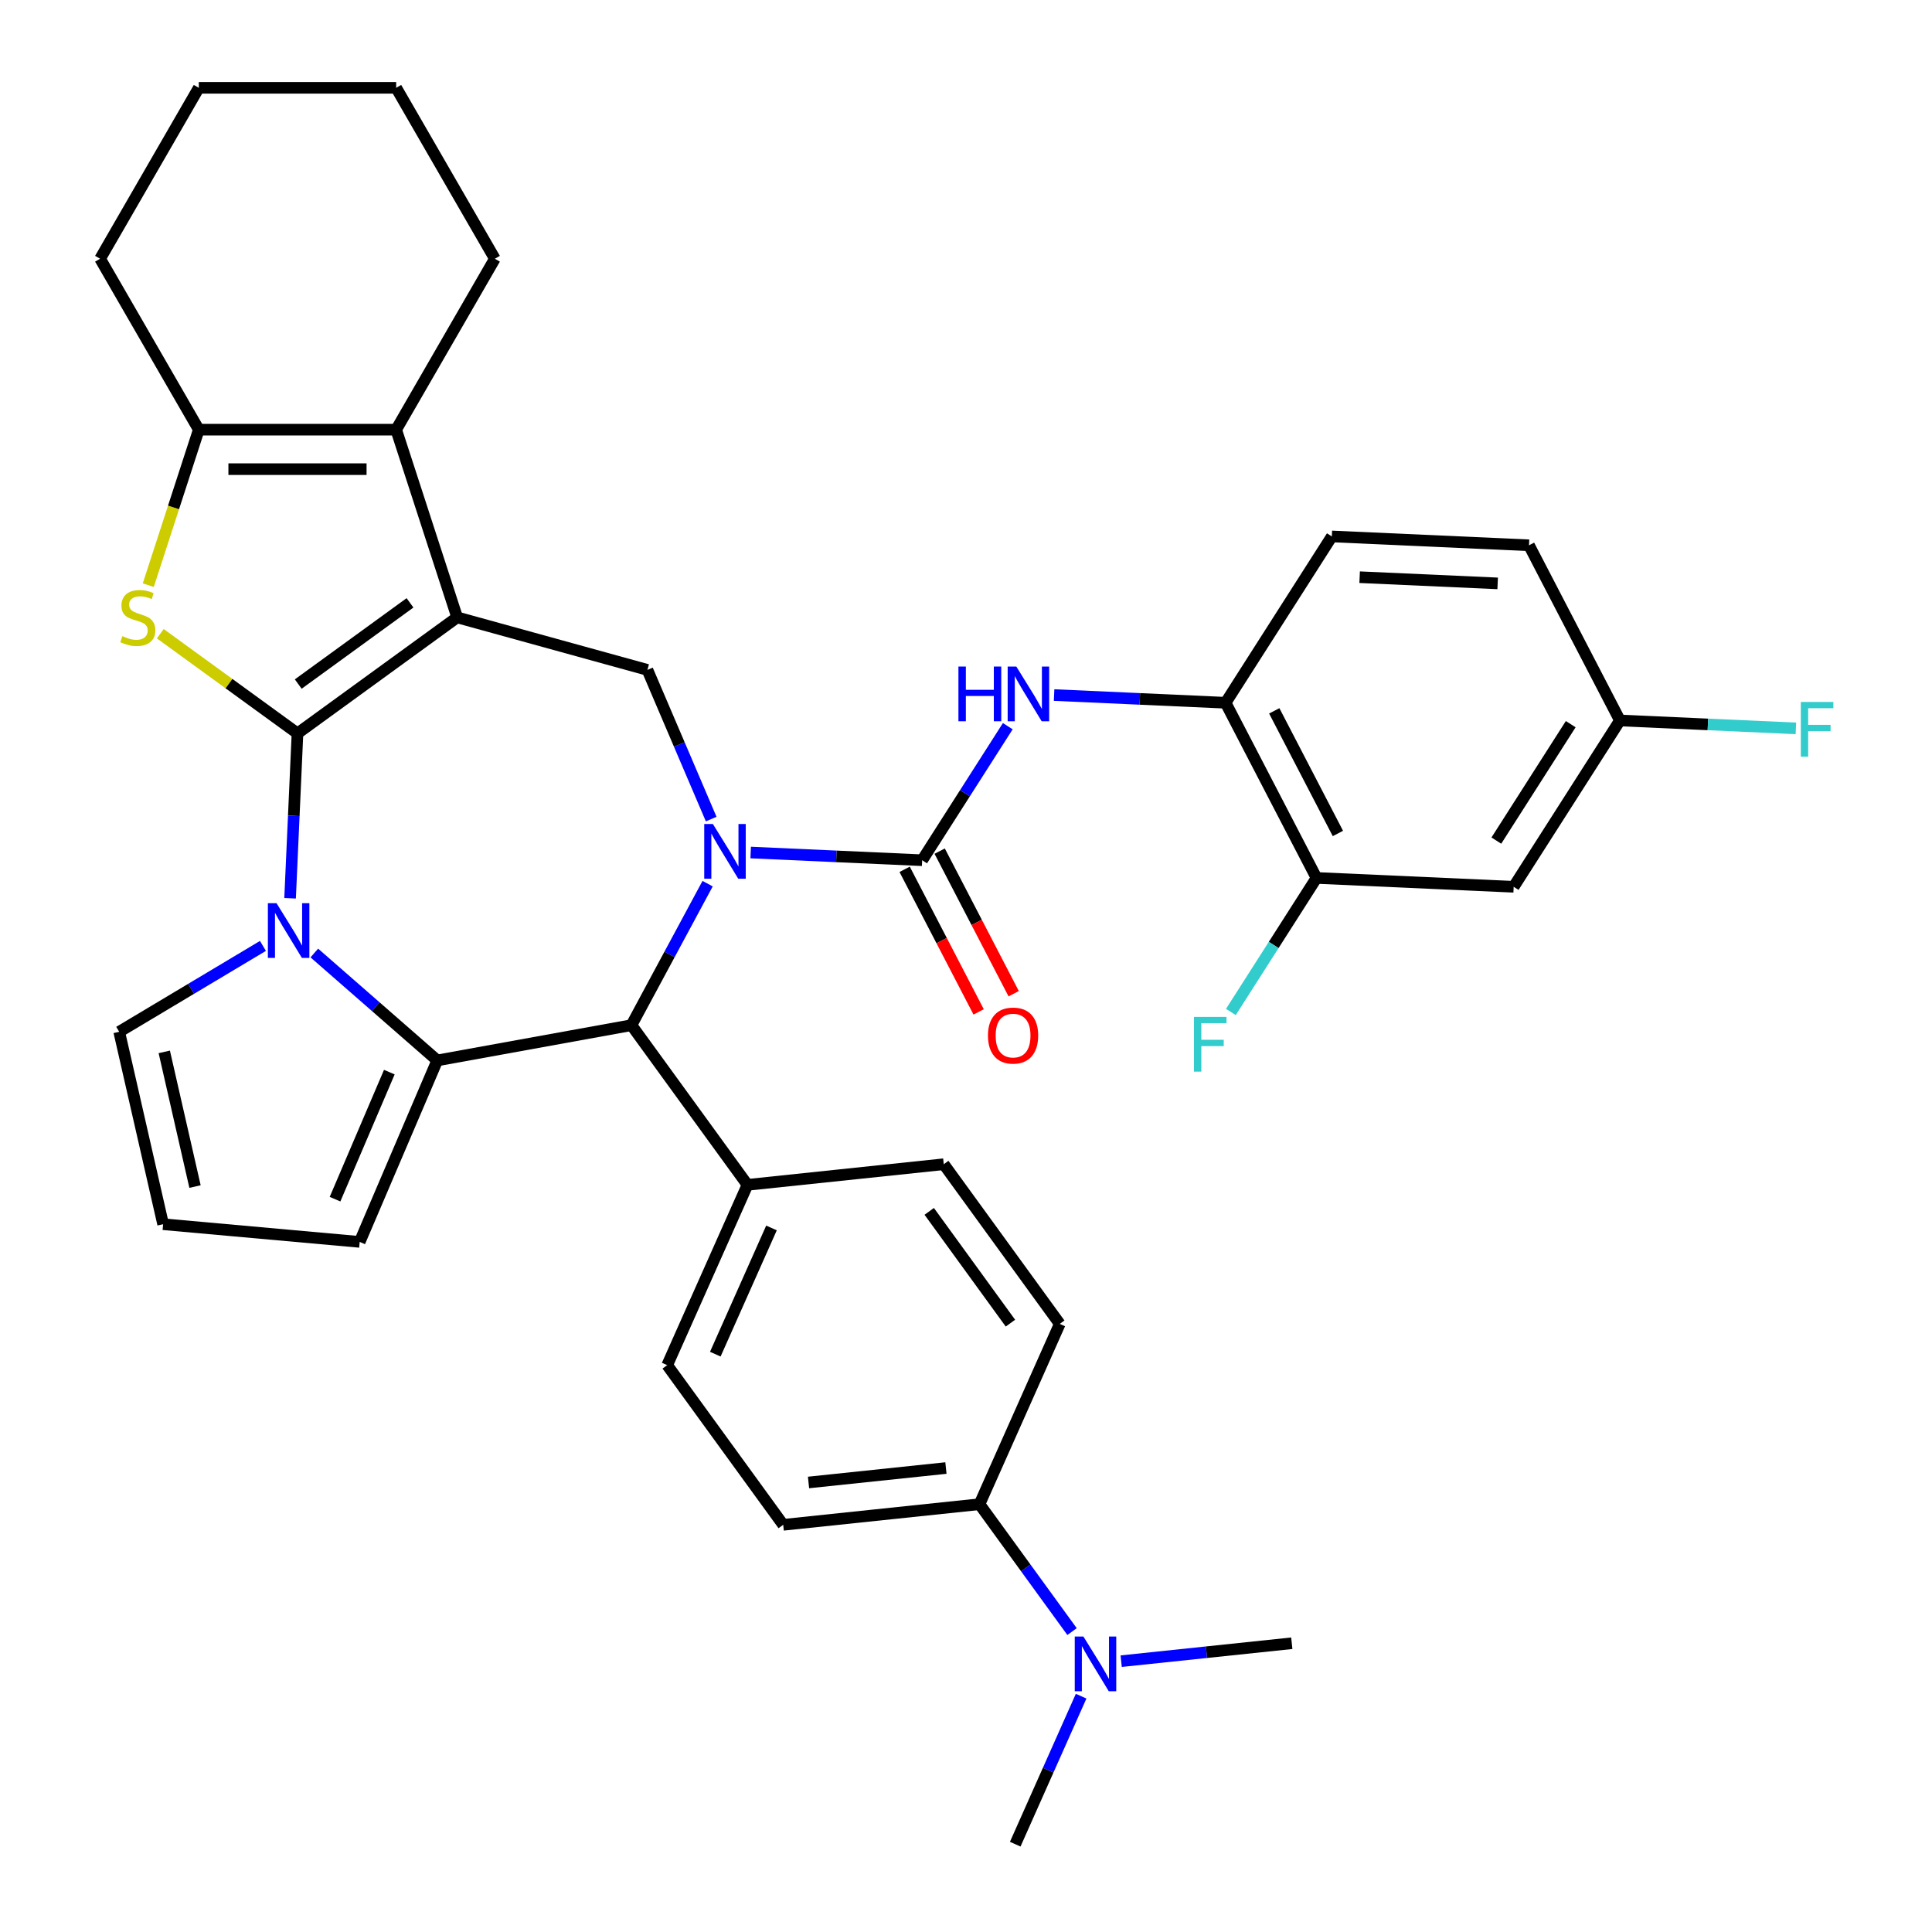<?xml version='1.0' encoding='iso-8859-1'?>
<svg version='1.1' baseProfile='full'
              xmlns='http://www.w3.org/2000/svg'
                      xmlns:rdkit='http://www.rdkit.org/xml'
                      xmlns:xlink='http://www.w3.org/1999/xlink'
                  xml:space='preserve'
width='1000px' height='1000px' viewBox='0 0 1000 1000'>
<!-- END OF HEADER -->
<rect style='opacity:1.0;fill:#FFFFFF;stroke:none' width='1000' height='1000' x='0' y='0'> </rect>
<path class='bond-0' d='M 153.978,379.602 L 236.626,319.555' style='fill:none;fill-rule:evenodd;stroke:#000000;stroke-width:6px;stroke-linecap:butt;stroke-linejoin:miter;stroke-opacity:1' />
<path class='bond-0' d='M 154.366,354.066 L 212.219,312.033' style='fill:none;fill-rule:evenodd;stroke:#000000;stroke-width:6px;stroke-linecap:butt;stroke-linejoin:miter;stroke-opacity:1' />
<path class='bond-2' d='M 153.978,379.602 L 152.062,422.273' style='fill:none;fill-rule:evenodd;stroke:#000000;stroke-width:6px;stroke-linecap:butt;stroke-linejoin:miter;stroke-opacity:1' />
<path class='bond-2' d='M 152.062,422.273 L 150.146,464.943' style='fill:none;fill-rule:evenodd;stroke:#0000FF;stroke-width:6px;stroke-linecap:butt;stroke-linejoin:miter;stroke-opacity:1' />
<path class='bond-4' d='M 153.978,379.602 L 118.472,353.805' style='fill:none;fill-rule:evenodd;stroke:#000000;stroke-width:6px;stroke-linecap:butt;stroke-linejoin:miter;stroke-opacity:1' />
<path class='bond-4' d='M 118.472,353.805 L 82.965,328.008' style='fill:none;fill-rule:evenodd;stroke:#CCCC00;stroke-width:6px;stroke-linecap:butt;stroke-linejoin:miter;stroke-opacity:1' />
<path class='bond-6' d='M 236.626,319.555 L 205.057,222.397' style='fill:none;fill-rule:evenodd;stroke:#000000;stroke-width:6px;stroke-linecap:butt;stroke-linejoin:miter;stroke-opacity:1' />
<path class='bond-8' d='M 236.626,319.555 L 335.102,346.733' style='fill:none;fill-rule:evenodd;stroke:#000000;stroke-width:6px;stroke-linecap:butt;stroke-linejoin:miter;stroke-opacity:1' />
<path class='bond-1' d='M 368.109,423.956 L 351.606,385.344' style='fill:none;fill-rule:evenodd;stroke:#0000FF;stroke-width:6px;stroke-linecap:butt;stroke-linejoin:miter;stroke-opacity:1' />
<path class='bond-1' d='M 351.606,385.344 L 335.102,346.733' style='fill:none;fill-rule:evenodd;stroke:#000000;stroke-width:6px;stroke-linecap:butt;stroke-linejoin:miter;stroke-opacity:1' />
<path class='bond-5' d='M 388.547,441.267 L 432.927,443.26' style='fill:none;fill-rule:evenodd;stroke:#0000FF;stroke-width:6px;stroke-linecap:butt;stroke-linejoin:miter;stroke-opacity:1' />
<path class='bond-5' d='M 432.927,443.26 L 477.308,445.253' style='fill:none;fill-rule:evenodd;stroke:#000000;stroke-width:6px;stroke-linecap:butt;stroke-linejoin:miter;stroke-opacity:1' />
<path class='bond-38' d='M 366.259,457.384 L 346.551,494.007' style='fill:none;fill-rule:evenodd;stroke:#0000FF;stroke-width:6px;stroke-linecap:butt;stroke-linejoin:miter;stroke-opacity:1' />
<path class='bond-38' d='M 346.551,494.007 L 326.844,530.63' style='fill:none;fill-rule:evenodd;stroke:#000000;stroke-width:6px;stroke-linecap:butt;stroke-linejoin:miter;stroke-opacity:1' />
<path class='bond-3' d='M 162.689,493.272 L 194.508,521.071' style='fill:none;fill-rule:evenodd;stroke:#0000FF;stroke-width:6px;stroke-linecap:butt;stroke-linejoin:miter;stroke-opacity:1' />
<path class='bond-3' d='M 194.508,521.071 L 226.327,548.871' style='fill:none;fill-rule:evenodd;stroke:#000000;stroke-width:6px;stroke-linecap:butt;stroke-linejoin:miter;stroke-opacity:1' />
<path class='bond-12' d='M 136.101,489.6 L 98.9,511.827' style='fill:none;fill-rule:evenodd;stroke:#0000FF;stroke-width:6px;stroke-linecap:butt;stroke-linejoin:miter;stroke-opacity:1' />
<path class='bond-12' d='M 98.9,511.827 L 61.698,534.054' style='fill:none;fill-rule:evenodd;stroke:#000000;stroke-width:6px;stroke-linecap:butt;stroke-linejoin:miter;stroke-opacity:1' />
<path class='bond-7' d='M 226.327,548.871 L 326.844,530.63' style='fill:none;fill-rule:evenodd;stroke:#000000;stroke-width:6px;stroke-linecap:butt;stroke-linejoin:miter;stroke-opacity:1' />
<path class='bond-14' d='M 226.327,548.871 L 186.177,642.808' style='fill:none;fill-rule:evenodd;stroke:#000000;stroke-width:6px;stroke-linecap:butt;stroke-linejoin:miter;stroke-opacity:1' />
<path class='bond-14' d='M 201.517,554.931 L 173.412,620.687' style='fill:none;fill-rule:evenodd;stroke:#000000;stroke-width:6px;stroke-linecap:butt;stroke-linejoin:miter;stroke-opacity:1' />
<path class='bond-9' d='M 76.749,302.881 L 89.824,262.639' style='fill:none;fill-rule:evenodd;stroke:#CCCC00;stroke-width:6px;stroke-linecap:butt;stroke-linejoin:miter;stroke-opacity:1' />
<path class='bond-9' d='M 89.824,262.639 L 102.9,222.397' style='fill:none;fill-rule:evenodd;stroke:#000000;stroke-width:6px;stroke-linecap:butt;stroke-linejoin:miter;stroke-opacity:1' />
<path class='bond-10' d='M 477.308,445.253 L 499.468,410.565' style='fill:none;fill-rule:evenodd;stroke:#000000;stroke-width:6px;stroke-linecap:butt;stroke-linejoin:miter;stroke-opacity:1' />
<path class='bond-10' d='M 499.468,410.565 L 521.627,375.877' style='fill:none;fill-rule:evenodd;stroke:#0000FF;stroke-width:6px;stroke-linecap:butt;stroke-linejoin:miter;stroke-opacity:1' />
<path class='bond-17' d='M 468.241,449.959 L 487.391,486.859' style='fill:none;fill-rule:evenodd;stroke:#000000;stroke-width:6px;stroke-linecap:butt;stroke-linejoin:miter;stroke-opacity:1' />
<path class='bond-17' d='M 487.391,486.859 L 506.542,523.759' style='fill:none;fill-rule:evenodd;stroke:#FF0000;stroke-width:6px;stroke-linecap:butt;stroke-linejoin:miter;stroke-opacity:1' />
<path class='bond-17' d='M 486.375,440.547 L 505.526,477.447' style='fill:none;fill-rule:evenodd;stroke:#000000;stroke-width:6px;stroke-linecap:butt;stroke-linejoin:miter;stroke-opacity:1' />
<path class='bond-17' d='M 505.526,477.447 L 524.676,514.347' style='fill:none;fill-rule:evenodd;stroke:#FF0000;stroke-width:6px;stroke-linecap:butt;stroke-linejoin:miter;stroke-opacity:1' />
<path class='bond-28' d='M 205.057,222.397 L 256.136,133.926' style='fill:none;fill-rule:evenodd;stroke:#000000;stroke-width:6px;stroke-linecap:butt;stroke-linejoin:miter;stroke-opacity:1' />
<path class='bond-36' d='M 205.057,222.397 L 102.9,222.397' style='fill:none;fill-rule:evenodd;stroke:#000000;stroke-width:6px;stroke-linecap:butt;stroke-linejoin:miter;stroke-opacity:1' />
<path class='bond-36' d='M 189.734,242.829 L 118.223,242.829' style='fill:none;fill-rule:evenodd;stroke:#000000;stroke-width:6px;stroke-linecap:butt;stroke-linejoin:miter;stroke-opacity:1' />
<path class='bond-15' d='M 326.844,530.63 L 386.89,613.277' style='fill:none;fill-rule:evenodd;stroke:#000000;stroke-width:6px;stroke-linecap:butt;stroke-linejoin:miter;stroke-opacity:1' />
<path class='bond-31' d='M 102.9,222.397 L 51.821,133.926' style='fill:none;fill-rule:evenodd;stroke:#000000;stroke-width:6px;stroke-linecap:butt;stroke-linejoin:miter;stroke-opacity:1' />
<path class='bond-11' d='M 545.599,359.76 L 589.979,361.753' style='fill:none;fill-rule:evenodd;stroke:#0000FF;stroke-width:6px;stroke-linecap:butt;stroke-linejoin:miter;stroke-opacity:1' />
<path class='bond-11' d='M 589.979,361.753 L 634.36,363.746' style='fill:none;fill-rule:evenodd;stroke:#000000;stroke-width:6px;stroke-linecap:butt;stroke-linejoin:miter;stroke-opacity:1' />
<path class='bond-13' d='M 634.36,363.746 L 681.418,454.42' style='fill:none;fill-rule:evenodd;stroke:#000000;stroke-width:6px;stroke-linecap:butt;stroke-linejoin:miter;stroke-opacity:1' />
<path class='bond-13' d='M 659.553,367.935 L 692.494,431.407' style='fill:none;fill-rule:evenodd;stroke:#000000;stroke-width:6px;stroke-linecap:butt;stroke-linejoin:miter;stroke-opacity:1' />
<path class='bond-21' d='M 634.36,363.746 L 689.357,277.655' style='fill:none;fill-rule:evenodd;stroke:#000000;stroke-width:6px;stroke-linecap:butt;stroke-linejoin:miter;stroke-opacity:1' />
<path class='bond-18' d='M 61.698,534.054 L 84.43,633.65' style='fill:none;fill-rule:evenodd;stroke:#000000;stroke-width:6px;stroke-linecap:butt;stroke-linejoin:miter;stroke-opacity:1' />
<path class='bond-18' d='M 85.027,544.447 L 100.94,614.164' style='fill:none;fill-rule:evenodd;stroke:#000000;stroke-width:6px;stroke-linecap:butt;stroke-linejoin:miter;stroke-opacity:1' />
<path class='bond-16' d='M 681.418,454.42 L 783.473,459.003' style='fill:none;fill-rule:evenodd;stroke:#000000;stroke-width:6px;stroke-linecap:butt;stroke-linejoin:miter;stroke-opacity:1' />
<path class='bond-27' d='M 681.418,454.42 L 659.258,489.108' style='fill:none;fill-rule:evenodd;stroke:#000000;stroke-width:6px;stroke-linecap:butt;stroke-linejoin:miter;stroke-opacity:1' />
<path class='bond-27' d='M 659.258,489.108 L 637.099,523.796' style='fill:none;fill-rule:evenodd;stroke:#33CCCC;stroke-width:6px;stroke-linecap:butt;stroke-linejoin:miter;stroke-opacity:1' />
<path class='bond-37' d='M 186.177,642.808 L 84.43,633.65' style='fill:none;fill-rule:evenodd;stroke:#000000;stroke-width:6px;stroke-linecap:butt;stroke-linejoin:miter;stroke-opacity:1' />
<path class='bond-22' d='M 386.89,613.277 L 488.489,602.599' style='fill:none;fill-rule:evenodd;stroke:#000000;stroke-width:6px;stroke-linecap:butt;stroke-linejoin:miter;stroke-opacity:1' />
<path class='bond-23' d='M 386.89,613.277 L 345.339,706.603' style='fill:none;fill-rule:evenodd;stroke:#000000;stroke-width:6px;stroke-linecap:butt;stroke-linejoin:miter;stroke-opacity:1' />
<path class='bond-23' d='M 399.323,635.586 L 370.237,700.914' style='fill:none;fill-rule:evenodd;stroke:#000000;stroke-width:6px;stroke-linecap:butt;stroke-linejoin:miter;stroke-opacity:1' />
<path class='bond-41' d='M 783.473,459.003 L 838.47,372.913' style='fill:none;fill-rule:evenodd;stroke:#000000;stroke-width:6px;stroke-linecap:butt;stroke-linejoin:miter;stroke-opacity:1' />
<path class='bond-41' d='M 774.504,435.09 L 813.002,374.827' style='fill:none;fill-rule:evenodd;stroke:#000000;stroke-width:6px;stroke-linecap:butt;stroke-linejoin:miter;stroke-opacity:1' />
<path class='bond-19' d='M 506.984,778.572 L 405.386,789.251' style='fill:none;fill-rule:evenodd;stroke:#000000;stroke-width:6px;stroke-linecap:butt;stroke-linejoin:miter;stroke-opacity:1' />
<path class='bond-19' d='M 489.609,759.854 L 418.49,767.329' style='fill:none;fill-rule:evenodd;stroke:#000000;stroke-width:6px;stroke-linecap:butt;stroke-linejoin:miter;stroke-opacity:1' />
<path class='bond-20' d='M 506.984,778.572 L 530.936,811.539' style='fill:none;fill-rule:evenodd;stroke:#000000;stroke-width:6px;stroke-linecap:butt;stroke-linejoin:miter;stroke-opacity:1' />
<path class='bond-20' d='M 530.936,811.539 L 554.888,844.506' style='fill:none;fill-rule:evenodd;stroke:#0000FF;stroke-width:6px;stroke-linecap:butt;stroke-linejoin:miter;stroke-opacity:1' />
<path class='bond-40' d='M 506.984,778.572 L 548.536,685.246' style='fill:none;fill-rule:evenodd;stroke:#000000;stroke-width:6px;stroke-linecap:butt;stroke-linejoin:miter;stroke-opacity:1' />
<path class='bond-32' d='M 559.59,877.934 L 542.535,916.239' style='fill:none;fill-rule:evenodd;stroke:#0000FF;stroke-width:6px;stroke-linecap:butt;stroke-linejoin:miter;stroke-opacity:1' />
<path class='bond-32' d='M 542.535,916.239 L 525.48,954.545' style='fill:none;fill-rule:evenodd;stroke:#000000;stroke-width:6px;stroke-linecap:butt;stroke-linejoin:miter;stroke-opacity:1' />
<path class='bond-33' d='M 580.325,859.822 L 624.477,855.182' style='fill:none;fill-rule:evenodd;stroke:#0000FF;stroke-width:6px;stroke-linecap:butt;stroke-linejoin:miter;stroke-opacity:1' />
<path class='bond-33' d='M 624.477,855.182 L 668.629,850.541' style='fill:none;fill-rule:evenodd;stroke:#000000;stroke-width:6px;stroke-linecap:butt;stroke-linejoin:miter;stroke-opacity:1' />
<path class='bond-29' d='M 689.357,277.655 L 791.412,282.239' style='fill:none;fill-rule:evenodd;stroke:#000000;stroke-width:6px;stroke-linecap:butt;stroke-linejoin:miter;stroke-opacity:1' />
<path class='bond-29' d='M 703.748,298.754 L 775.187,301.962' style='fill:none;fill-rule:evenodd;stroke:#000000;stroke-width:6px;stroke-linecap:butt;stroke-linejoin:miter;stroke-opacity:1' />
<path class='bond-25' d='M 488.489,602.599 L 548.536,685.246' style='fill:none;fill-rule:evenodd;stroke:#000000;stroke-width:6px;stroke-linecap:butt;stroke-linejoin:miter;stroke-opacity:1' />
<path class='bond-25' d='M 480.966,627.005 L 522.999,684.858' style='fill:none;fill-rule:evenodd;stroke:#000000;stroke-width:6px;stroke-linecap:butt;stroke-linejoin:miter;stroke-opacity:1' />
<path class='bond-24' d='M 345.339,706.603 L 405.386,789.251' style='fill:none;fill-rule:evenodd;stroke:#000000;stroke-width:6px;stroke-linecap:butt;stroke-linejoin:miter;stroke-opacity:1' />
<path class='bond-26' d='M 838.47,372.913 L 791.412,282.239' style='fill:none;fill-rule:evenodd;stroke:#000000;stroke-width:6px;stroke-linecap:butt;stroke-linejoin:miter;stroke-opacity:1' />
<path class='bond-30' d='M 838.47,372.913 L 884.01,374.958' style='fill:none;fill-rule:evenodd;stroke:#000000;stroke-width:6px;stroke-linecap:butt;stroke-linejoin:miter;stroke-opacity:1' />
<path class='bond-30' d='M 884.01,374.958 L 929.551,377.003' style='fill:none;fill-rule:evenodd;stroke:#33CCCC;stroke-width:6px;stroke-linecap:butt;stroke-linejoin:miter;stroke-opacity:1' />
<path class='bond-34' d='M 256.136,133.926 L 205.057,45.455' style='fill:none;fill-rule:evenodd;stroke:#000000;stroke-width:6px;stroke-linecap:butt;stroke-linejoin:miter;stroke-opacity:1' />
<path class='bond-35' d='M 51.821,133.926 L 102.9,45.455' style='fill:none;fill-rule:evenodd;stroke:#000000;stroke-width:6px;stroke-linecap:butt;stroke-linejoin:miter;stroke-opacity:1' />
<path class='bond-39' d='M 205.057,45.455 L 102.9,45.455' style='fill:none;fill-rule:evenodd;stroke:#000000;stroke-width:6px;stroke-linecap:butt;stroke-linejoin:miter;stroke-opacity:1' />
<path  class='atom-2' d='M 368.993 426.51
L 378.273 441.51
Q 379.193 442.99, 380.673 445.67
Q 382.153 448.35, 382.233 448.51
L 382.233 426.51
L 385.993 426.51
L 385.993 454.83
L 382.113 454.83
L 372.153 438.43
Q 370.993 436.51, 369.753 434.31
Q 368.553 432.11, 368.193 431.43
L 368.193 454.83
L 364.513 454.83
L 364.513 426.51
L 368.993 426.51
' fill='#0000FF'/>
<path  class='atom-3' d='M 143.135 467.497
L 152.415 482.497
Q 153.335 483.977, 154.815 486.657
Q 156.295 489.337, 156.375 489.497
L 156.375 467.497
L 160.135 467.497
L 160.135 495.817
L 156.255 495.817
L 146.295 479.417
Q 145.135 477.497, 143.895 475.297
Q 142.695 473.097, 142.335 472.417
L 142.335 495.817
L 138.655 495.817
L 138.655 467.497
L 143.135 467.497
' fill='#0000FF'/>
<path  class='atom-5' d='M 63.331 329.275
Q 63.651 329.395, 64.971 329.955
Q 66.291 330.515, 67.731 330.875
Q 69.211 331.195, 70.651 331.195
Q 73.331 331.195, 74.891 329.915
Q 76.451 328.595, 76.451 326.315
Q 76.451 324.755, 75.651 323.795
Q 74.891 322.835, 73.691 322.315
Q 72.491 321.795, 70.491 321.195
Q 67.971 320.435, 66.451 319.715
Q 64.971 318.995, 63.891 317.475
Q 62.851 315.955, 62.851 313.395
Q 62.851 309.835, 65.251 307.635
Q 67.691 305.435, 72.491 305.435
Q 75.771 305.435, 79.491 306.995
L 78.571 310.075
Q 75.171 308.675, 72.611 308.675
Q 69.851 308.675, 68.331 309.835
Q 66.811 310.955, 66.851 312.915
Q 66.851 314.435, 67.611 315.355
Q 68.411 316.275, 69.531 316.795
Q 70.691 317.315, 72.611 317.915
Q 75.171 318.715, 76.691 319.515
Q 78.211 320.315, 79.291 321.955
Q 80.411 323.555, 80.411 326.315
Q 80.411 330.235, 77.771 332.355
Q 75.171 334.435, 70.811 334.435
Q 68.291 334.435, 66.371 333.875
Q 64.491 333.355, 62.251 332.435
L 63.331 329.275
' fill='#CCCC00'/>
<path  class='atom-11' d='M 496.085 345.003
L 499.925 345.003
L 499.925 357.043
L 514.405 357.043
L 514.405 345.003
L 518.245 345.003
L 518.245 373.323
L 514.405 373.323
L 514.405 360.243
L 499.925 360.243
L 499.925 373.323
L 496.085 373.323
L 496.085 345.003
' fill='#0000FF'/>
<path  class='atom-11' d='M 526.045 345.003
L 535.325 360.003
Q 536.245 361.483, 537.725 364.163
Q 539.205 366.843, 539.285 367.003
L 539.285 345.003
L 543.045 345.003
L 543.045 373.323
L 539.165 373.323
L 529.205 356.923
Q 528.045 355.003, 526.805 352.803
Q 525.605 350.603, 525.245 349.923
L 525.245 373.323
L 521.565 373.323
L 521.565 345.003
L 526.045 345.003
' fill='#0000FF'/>
<path  class='atom-18' d='M 511.366 536.007
Q 511.366 529.207, 514.726 525.407
Q 518.086 521.607, 524.366 521.607
Q 530.646 521.607, 534.006 525.407
Q 537.366 529.207, 537.366 536.007
Q 537.366 542.887, 533.966 546.807
Q 530.566 550.687, 524.366 550.687
Q 518.126 550.687, 514.726 546.807
Q 511.366 542.927, 511.366 536.007
M 524.366 547.487
Q 528.686 547.487, 531.006 544.607
Q 533.366 541.687, 533.366 536.007
Q 533.366 530.447, 531.006 527.647
Q 528.686 524.807, 524.366 524.807
Q 520.046 524.807, 517.686 527.607
Q 515.366 530.407, 515.366 536.007
Q 515.366 541.727, 517.686 544.607
Q 520.046 547.487, 524.366 547.487
' fill='#FF0000'/>
<path  class='atom-21' d='M 560.771 847.06
L 570.051 862.06
Q 570.971 863.54, 572.451 866.22
Q 573.931 868.9, 574.011 869.06
L 574.011 847.06
L 577.771 847.06
L 577.771 875.38
L 573.891 875.38
L 563.931 858.98
Q 562.771 857.06, 561.531 854.86
Q 560.331 852.66, 559.971 851.98
L 559.971 875.38
L 556.291 875.38
L 556.291 847.06
L 560.771 847.06
' fill='#0000FF'/>
<path  class='atom-28' d='M 618.001 526.35
L 634.841 526.35
L 634.841 529.59
L 621.801 529.59
L 621.801 538.19
L 633.401 538.19
L 633.401 541.47
L 621.801 541.47
L 621.801 554.67
L 618.001 554.67
L 618.001 526.35
' fill='#33CCCC'/>
<path  class='atom-31' d='M 932.105 363.336
L 948.945 363.336
L 948.945 366.576
L 935.905 366.576
L 935.905 375.176
L 947.505 375.176
L 947.505 378.456
L 935.905 378.456
L 935.905 391.656
L 932.105 391.656
L 932.105 363.336
' fill='#33CCCC'/>
</svg>
